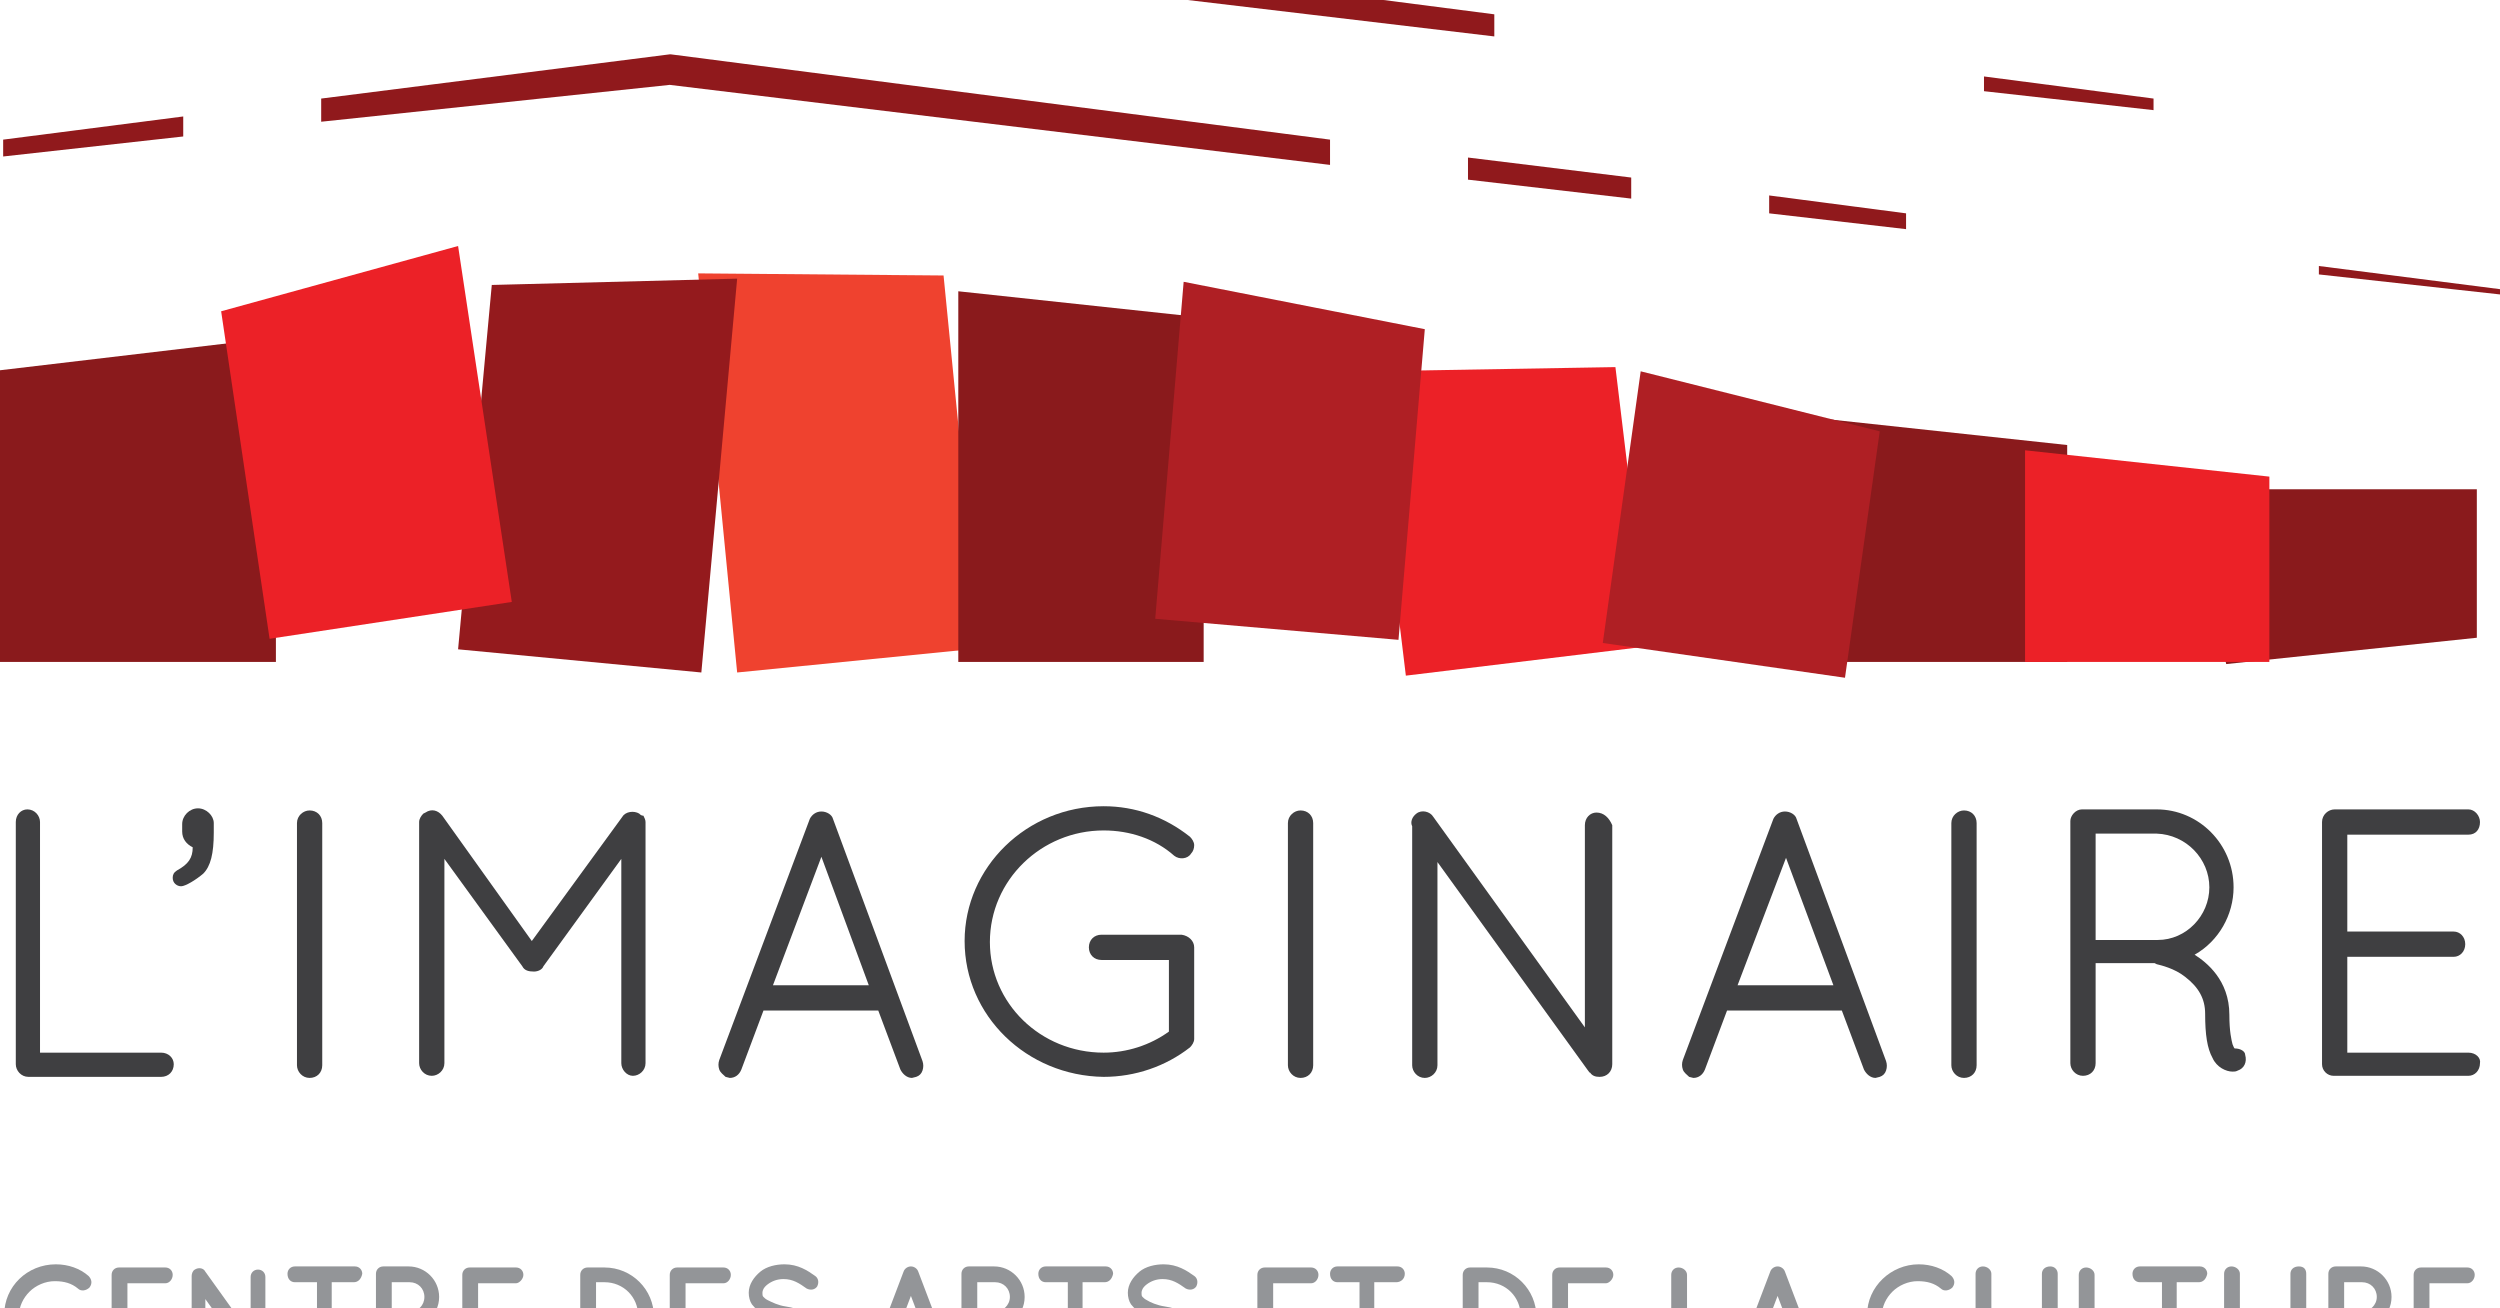 <?xml version="1.0" encoding="UTF-8"?>
<!-- Generator: Adobe Illustrator 16.0.0, SVG Export Plug-In . SVG Version: 6.00 Build 0)  -->
<svg xmlns="http://www.w3.org/2000/svg" xmlns:xlink="http://www.w3.org/1999/xlink" version="1.1" id="Calque_1" x="0px" y="0px" width="237" height="124" viewBox="0 22.93 237.4 123.63" xml:space="preserve"><rect x="0" y="22.93" width="237.4" height="123.63" fill="#FFFFFF"/>
<g>
	<g>
		<g>
			<path fill="#3F3F41" d="M15.3,122.6H3.8v-21.9c0-0.6-0.5-1.2-1.2-1.2c-0.6,0-1.1,0.5-1.1,1.2v23c0,0.6,0.5,1.2,1.2,1.2h12.6     c0.7,0,1.2-0.5,1.2-1.2C16.5,123.1,16,122.6,15.3,122.6z"/>
			<path fill="#3F3F41" d="M18.8,99.4c-0.8,0-1.5,0.7-1.5,1.5v0.7c0,0.7,0.4,1.2,1,1.5c0,1-0.4,1.6-1.5,2.2     c-0.3,0.2-0.4,0.4-0.4,0.7c0,0.5,0.4,0.8,0.8,0.8c0.4,0,1.4-0.6,2.1-1.2c0.7-0.7,1-1.9,1-3.9v-0.9     C20.3,100.1,19.6,99.4,18.8,99.4z"/>
			<path fill="#3F3F41" d="M29.4,99.6c-0.6,0-1.2,0.5-1.2,1.2v23c0,0.6,0.5,1.2,1.2,1.2c0.7,0,1.2-0.5,1.2-1.2v-23     C30.6,100.1,30.1,99.6,29.4,99.6z"/>
			<path fill="#3F3F41" d="M60.7,99.9c-0.5-0.3-1.3-0.2-1.6,0.3L50.5,112L42,100.1c-0.4-0.5-1-0.7-1.6-0.3l-0.2,0.1v0     c-0.2,0.2-0.4,0.5-0.4,0.8v22.9c0,0.6,0.5,1.2,1.2,1.2c0.6,0,1.2-0.5,1.2-1.2v-19.4l7.4,10.2c0.2,0.4,0.6,0.5,1.1,0.5     c0.4,0,0.8-0.2,0.9-0.5l7.4-10.2v19.4c0,0.6,0.5,1.2,1.1,1.2c0.6,0,1.2-0.5,1.2-1.2v-22.9c0-0.2-0.1-0.4-0.2-0.6     C60.9,100.1,60.8,100,60.7,99.9z"/>
			<path fill="#3F3F41" d="M79.1,100.4c-0.1-0.4-0.6-0.7-1.1-0.7c-0.5,0-0.9,0.3-1.1,0.7l-8.6,22.9c-0.1,0.3-0.1,0.6,0,0.9     c0.1,0.3,0.4,0.5,0.6,0.7l0.4,0.1c0.5,0,0.9-0.3,1.1-0.8l2.1-5.6h10.9l2.1,5.6c0.2,0.4,0.6,0.8,1.1,0.8l0.4-0.1     c0.3-0.1,0.5-0.3,0.6-0.6c0.1-0.3,0.1-0.6,0-0.9L79.1,100.4z M82.5,116.2h-9.1L78,104L82.5,116.2z"/>
			<path fill="#3F3F41" d="M104.8,101.5c2.5,0,4.9,0.8,6.7,2.4c0.5,0.4,1.3,0.3,1.6-0.2c0.2-0.2,0.3-0.5,0.3-0.8     c0-0.3-0.2-0.6-0.4-0.8c-2.4-1.9-5.2-2.9-8.2-2.9c-7.3,0-13.2,5.8-13.2,12.8c0,7.1,5.9,12.8,13.2,12.9l0,0c3,0,5.9-1,8.2-2.8     c0.2-0.2,0.4-0.5,0.4-0.8v-8.7c0-0.6-0.5-1.1-1.2-1.2h-7.6c-0.7,0-1.2,0.5-1.2,1.2c0,0.7,0.5,1.2,1.2,1.2h6.4v6.8     c-1.8,1.3-4,2-6.2,2c-6,0-10.8-4.7-10.8-10.5C94,106.2,98.9,101.5,104.8,101.5z"/>
			<path fill="#3F3F41" d="M123.5,99.6c-0.6,0-1.2,0.5-1.2,1.2v23c0,0.6,0.5,1.2,1.2,1.2c0.7,0,1.2-0.5,1.2-1.2v-23     C124.7,100.1,124.2,99.6,123.5,99.6z"/>
			<path fill="#3F3F41" d="M151.6,99.8c-0.6,0-1.1,0.5-1.1,1.2v19.2l-14.4-20c-0.3-0.5-1.1-0.7-1.6-0.3c-0.4,0.3-0.6,0.8-0.4,1.2     v22.7c0,0.6,0.5,1.2,1.2,1.2c0.6,0,1.2-0.5,1.2-1.2v-19.3l14.3,19.8c0.1,0.1,0.1,0.2,0.2,0.2c0.2,0.3,0.5,0.4,0.9,0.4     c0.7,0,1.2-0.5,1.2-1.2V101C152.8,100.3,152.3,99.8,151.6,99.8z"/>
			<path fill="#3F3F41" d="M170.6,100.4c-0.1-0.4-0.6-0.7-1.1-0.7c-0.5,0-0.9,0.3-1.1,0.7l-8.6,22.9c-0.1,0.3-0.1,0.6,0,0.9     c0.1,0.3,0.4,0.5,0.6,0.7l0.4,0.1c0.5,0,0.9-0.3,1.1-0.8l2.1-5.6h10.9l2.1,5.6c0.2,0.4,0.6,0.8,1.1,0.8l0.4-0.1     c0.3-0.1,0.5-0.3,0.6-0.6c0.1-0.3,0.1-0.6,0-0.9L170.6,100.4z M174.1,116.2h-9.1l4.6-12.1L174.1,116.2z"/>
			<path fill="#3F3F41" d="M186.5,99.6c-0.6,0-1.2,0.5-1.2,1.2v23c0,0.6,0.5,1.2,1.2,1.2c0.7,0,1.2-0.5,1.2-1.2v-23     C187.7,100.1,187.2,99.6,186.5,99.6z"/>
			<path fill="#3F3F41" d="M212.2,122.2c-0.1-0.1-0.1-0.2-0.2-0.4c-0.1-0.4-0.3-1.2-0.3-2.8c0-3.3-2.2-5-3.3-5.7     c2.3-1.3,3.7-3.8,3.7-6.4c0-4.1-3.3-7.4-7.3-7.4h-6.9l-0.2,0c-0.6,0-1.1,0.6-1.1,1.1v23c0,0.6,0.5,1.2,1.2,1.2     c0.7,0,1.2-0.5,1.2-1.2v-9.5l5.6,0l0.2,0.1c0.4,0.1,1.7,0.4,2.7,1.2c1.3,1,1.9,2.1,1.9,3.5c0,2,0.2,3.3,0.7,4.2     c0.4,0.9,1.3,1.3,1.9,1.3c0.2,0,0.3,0,0.5-0.1c0.6-0.2,0.9-0.8,0.7-1.5C213.2,122.5,212.8,122.2,212.2,122.2z M209.8,106.9     c0,2.7-2.2,5-4.9,5H199v-10.1h5.8C207.6,101.9,209.8,104.2,209.8,106.9z"/>
			<path fill="#3F3F41" d="M234.4,122.6h-11.5v-9.1h10.1c0.6,0,1.1-0.5,1.1-1.2c0-0.7-0.5-1.2-1.1-1.2h-10.1v-9.2h11.5     c0.7,0,1.1-0.5,1.1-1.2c0-0.6-0.5-1.2-1.1-1.2h-12.7c-0.6,0-1.2,0.5-1.2,1.2v23c0,0.6,0.5,1.1,1.1,1.1l12.8,0     c0.6,0,1.1-0.5,1.1-1.2C235.6,123.1,235.1,122.6,234.4,122.6z"/>
		</g>
		<polygon fill="#90191C" points="193.3,18 221,21 221,20.2 193.3,16.7   "/>
		<polygon fill="#90191C" points="120.6,7.4 63.7,0 63.7,0 63.6,0 63.6,0 63.6,0 27.2,4.7 27.2,6.8 63.6,2.9 120.6,9.9   "/>
		<polygon fill="#90191C" points="188.4,31.3 204.5,33.1 204.5,32 188.4,29.9   "/>
		<polygon fill="#90191C" points="141.9,24 63.7,13.9 63.7,13.9 63.6,13.9 63.6,13.9 63.6,13.9 44.4,16.4 44.4,18.9 63.6,16.8     141.9,26.1   "/>
		<polygon fill="#90191C" points="237.4,50.1 220.2,47.9 220.2,48.7 237.4,50.6   "/>
		<polygon fill="#90191C" points="139.4,39.7 154.9,41.5 154.9,39.5 139.4,37.6   "/>
		<polygon fill="#90191C" points="181,42.9 168,41.2 168,42.9 181,44.4   "/>
		<polygon fill="#90191C" points="126.3,35.9 63.7,27.8 63.7,27.8 63.6,27.8 63.6,27.8 63.6,27.8 30.5,32 30.5,34.2 63.6,30.7     126.3,38.3   "/>
		<polygon fill="#90191C" points="17.4,33.7 0.3,35.9 0.3,37.5 17.4,35.6   "/>
		<polygon fill="#EF422F" points="89.6,48.8 66.3,48.6 70,86.5 93.1,84.2   "/>
		<polygon fill="#8A1A1C" points="114.3,52.8 91,50.3 91,85.5 114.3,85.5   "/>
		<polygon fill="#941A1D" points="70,49.1 46.7,49.7 43.5,84.3 66.6,86.5   "/>
		<polygon fill="#EC2127" points="153.4,57.5 130,57.9 133.5,86.8 156.6,84   "/>
		<polygon fill="#8A1A1C" points="207.7,69.1 211.4,85.7 235.2,83.2 235.2,69.1   "/>
		<polygon fill="#8A1A1C" points="26.2,54.7 0,57.8 0,85.5 26.2,85.5   "/>
		<polygon fill="#8A1A1C" points="196.3,64.9 173.1,62.4 173.1,85.5 196.3,85.5   "/>
		<polygon fill="#AF1F24" points="178.5,63.6 155.8,57.9 152.2,83.7 175.2,87   "/>
		<polygon fill="#EC2127" points="215.5,67.9 192.3,65.4 192.3,85.5 215.5,85.5   "/>
		<polygon fill="#EC2127" points="25.6,83.3 48.6,79.8 43.5,46 21,52.2   "/>
		<polygon fill="#AF1F24" points="135.3,53.9 112.4,49.4 109.7,81.4 132.8,83.4   "/>
	</g>
	<g>
		<path fill="#939598" d="M0.4,147.5c0-2.7,2.2-4.8,4.9-4.8c1.2,0,2.3,0.4,3.1,1.1c0.3,0.3,0.4,0.7,0.1,1.1    c-0.3,0.3-0.8,0.4-1.1,0.1c-0.6-0.5-1.3-0.7-2.2-0.7c-0.9,0-1.8,0.4-2.4,1c-0.6,0.6-1,1.4-1,2.3c0,0.9,0.4,1.7,1,2.3    c0.6,0.6,1.5,1,2.4,1c0.8,0,1.6-0.3,2.2-0.7c0.3-0.2,0.8-0.2,1.1,0.1c0.2,0.3,0.2,0.8-0.1,1.1c-0.8,0.7-1.9,1-3.1,1    C2.6,152.3,0.4,150.2,0.4,147.5z"/>
		<path fill="#939598" d="M10.6,151.6v-7.9c0-0.4,0.3-0.7,0.7-0.7h0c0,0,0,0,0,0h4.4c0.4,0,0.7,0.3,0.7,0.7c0,0.4-0.3,0.8-0.7,0.8    h-3.6v2.5h3.1c0.4,0,0.7,0.3,0.7,0.7c0,0.4-0.3,0.8-0.7,0.8h-3.1v2.5h3.6c0.4,0,0.7,0.3,0.7,0.8c0,0.4-0.3,0.7-0.7,0.7h-4.4    c0,0,0,0,0,0l0,0C11,152.3,10.6,152,10.6,151.6z"/>
		<path fill="#939598" d="M19.6,151.6c0,0.4-0.3,0.7-0.7,0.7c-0.4,0-0.7-0.3-0.7-0.7v-7.8c0,0,0,0,0,0c0-0.2,0.1-0.5,0.3-0.6    c0.3-0.2,0.8-0.2,1,0.2l4.3,6v-5.5c0-0.4,0.3-0.7,0.7-0.7c0.4,0,0.7,0.3,0.7,0.7v7.8c0,0.4-0.3,0.7-0.7,0.7    c-0.2,0-0.4-0.1-0.6-0.3c0,0-0.1-0.1-0.1-0.1l-4.3-6V151.6z"/>
		<path fill="#939598" d="M33.6,144.4h-2.1v7.2c0,0.4-0.3,0.7-0.7,0.7c-0.4,0-0.7-0.3-0.7-0.7v-7.2h-2.1c-0.4,0-0.7-0.3-0.7-0.8    c0-0.4,0.3-0.7,0.7-0.7h5.7c0.4,0,0.7,0.3,0.7,0.7C34.3,144.1,34,144.4,33.6,144.4z"/>
		<path fill="#939598" d="M42.2,151.2c0.1,0.4-0.1,0.8-0.5,0.9c-0.1,0-0.2,0-0.3,0c0,0,0,0,0,0c-0.1,0-0.3,0-0.5-0.1    c-0.2-0.1-0.3-0.3-0.4-0.5c-0.2-0.4-0.3-0.9-0.3-1.6c0-0.3-0.1-0.4-0.2-0.6c-0.1-0.1-0.2-0.3-0.4-0.4c-0.3-0.2-0.6-0.3-0.8-0.3    h-1.6v2.9c0,0.4-0.3,0.7-0.8,0.7s-0.7-0.3-0.7-0.7v-7.9c0-0.4,0.3-0.7,0.7-0.7c0,0,0,0,0,0h2.4c1.6,0,2.9,1.3,2.9,2.9    c0,0.9-0.4,1.7-1.1,2.2c0.2,0.1,0.3,0.3,0.5,0.5c0.3,0.4,0.4,0.9,0.4,1.5c0,0.4,0,0.7,0.1,0.8C42,150.8,42.1,151,42.2,151.2z     M40.3,145.8c0-0.8-0.6-1.4-1.4-1.4h-1.7v2.8h1.7C39.7,147.2,40.3,146.6,40.3,145.8z"/>
		<path fill="#939598" d="M43.9,151.6v-7.9c0-0.4,0.3-0.7,0.7-0.7h0c0,0,0,0,0,0H49c0.4,0,0.7,0.3,0.7,0.7c0,0.4-0.4,0.8-0.7,0.8    h-3.6v2.5h3.1c0.4,0,0.7,0.3,0.7,0.7c0,0.4-0.3,0.8-0.7,0.8h-3.1v2.5H49c0.4,0,0.7,0.3,0.7,0.8c0,0.4-0.4,0.7-0.7,0.7h-4.4    c0,0,0,0,0,0l0,0C44.2,152.3,43.9,152,43.9,151.6z"/>
		<path fill="#939598" d="M55.1,151.6v-7.9c0-0.4,0.3-0.7,0.7-0.7h1.6c2.6,0,4.7,2.1,4.7,4.7c0,2.6-2.1,4.7-4.7,4.7h-1.6    C55.5,152.3,55.1,152,55.1,151.6z M56.6,150.8h0.8c1.8,0,3.2-1.4,3.2-3.2c0-1.8-1.4-3.2-3.2-3.2h-0.8V150.8z"/>
		<path fill="#939598" d="M63.6,151.6v-7.9c0-0.4,0.3-0.7,0.7-0.7h0c0,0,0,0,0,0h4.4c0.4,0,0.7,0.3,0.7,0.7c0,0.4-0.3,0.8-0.7,0.8    h-3.6v2.5h3.1c0.4,0,0.7,0.3,0.7,0.7c0,0.4-0.3,0.8-0.7,0.8h-3.1v2.5h3.6c0.4,0,0.7,0.3,0.7,0.8c0,0.4-0.3,0.7-0.7,0.7h-4.4    c0,0,0,0,0,0l0,0C63.9,152.3,63.6,152,63.6,151.6z"/>
		<path fill="#939598" d="M70.8,150c0.2-0.3,0.7-0.3,1-0.1c0.6,0.5,1.6,1,2.6,1c0.7,0,1.3-0.2,1.7-0.5c0.4-0.3,0.6-0.6,0.6-1    c0-0.2,0-0.3-0.1-0.4c-0.1-0.1-0.2-0.3-0.4-0.4c-0.4-0.3-1-0.5-1.8-0.6h0c-0.6-0.1-1.2-0.3-1.7-0.5c-0.5-0.2-1-0.6-1.3-1    c-0.2-0.3-0.3-0.7-0.3-1.1c0-0.8,0.5-1.5,1.1-2c0.6-0.5,1.5-0.7,2.3-0.7c1.3,0,2.2,0.6,2.9,1.1c0.3,0.2,0.4,0.6,0.2,1    c-0.2,0.3-0.6,0.4-1,0.2c-0.7-0.5-1.3-0.9-2.2-0.9c-0.6,0-1.1,0.2-1.5,0.5c-0.4,0.3-0.5,0.6-0.5,0.8c0,0.2,0,0.3,0.1,0.4    c0.1,0.1,0.2,0.2,0.4,0.3c0.4,0.2,1,0.5,1.7,0.6h0c0.7,0.1,1.3,0.3,1.9,0.6c0.6,0.3,1,0.6,1.3,1.1c0.2,0.3,0.3,0.7,0.3,1.1    c0,0.9-0.5,1.6-1.2,2.1c-0.7,0.5-1.5,0.8-2.5,0.8c-1.5,0-2.7-0.7-3.4-1.3C70.6,150.7,70.5,150.3,70.8,150z"/>
		<path fill="#939598" d="M88.2,150.1h-3.3l-0.7,1.7c-0.1,0.3-0.4,0.5-0.7,0.5c-0.1,0-0.2,0-0.3,0c-0.4-0.1-0.6-0.6-0.4-1l3-7.9    c0.1-0.3,0.4-0.5,0.7-0.5c0.3,0,0.6,0.2,0.7,0.5l3,7.9c0.1,0.4-0.1,0.8-0.4,1c-0.1,0-0.2,0-0.3,0c-0.3,0-0.6-0.2-0.7-0.5    L88.2,150.1z M87.6,148.6l-1.1-2.9l-1.1,2.9H87.6z"/>
		<path fill="#939598" d="M97.8,151.2c0.1,0.4-0.1,0.8-0.5,0.9c-0.1,0-0.2,0-0.3,0c0,0,0,0,0,0c-0.1,0-0.3,0-0.5-0.1    c-0.2-0.1-0.3-0.3-0.4-0.5c-0.2-0.4-0.3-0.9-0.3-1.6c0-0.3-0.1-0.4-0.2-0.6c-0.1-0.1-0.2-0.3-0.4-0.4c-0.3-0.2-0.6-0.3-0.8-0.3    h-1.6v2.9c0,0.4-0.3,0.7-0.8,0.7c-0.4,0-0.7-0.3-0.7-0.7v-7.9c0-0.4,0.3-0.7,0.7-0.7c0,0,0,0,0,0h2.4c1.6,0,2.9,1.3,2.9,2.9    c0,0.9-0.4,1.7-1.1,2.2c0.2,0.1,0.3,0.3,0.5,0.5c0.3,0.4,0.4,0.9,0.4,1.5c0,0.4,0,0.7,0.1,0.8C97.5,150.8,97.7,151,97.8,151.2z     M95.9,145.8c0-0.8-0.6-1.4-1.4-1.4h-1.7v2.8h1.7C95.2,147.2,95.9,146.6,95.9,145.8z"/>
		<path fill="#939598" d="M104.9,144.4h-2.1v7.2c0,0.4-0.3,0.7-0.7,0.7c-0.4,0-0.7-0.3-0.7-0.7v-7.2h-2.1c-0.4,0-0.7-0.3-0.7-0.8    c0-0.4,0.3-0.7,0.7-0.7h5.7c0.4,0,0.7,0.3,0.7,0.7C105.6,144.1,105.3,144.4,104.9,144.4z"/>
		<path fill="#939598" d="M106.8,150c0.2-0.3,0.7-0.3,1-0.1c0.6,0.5,1.6,1,2.6,1c0.7,0,1.3-0.2,1.7-0.5c0.4-0.3,0.6-0.6,0.6-1    c0-0.2,0-0.3-0.1-0.4c-0.1-0.1-0.2-0.3-0.4-0.4c-0.4-0.3-1-0.5-1.8-0.6h0c-0.6-0.1-1.2-0.3-1.7-0.5c-0.5-0.2-1-0.6-1.3-1    c-0.2-0.3-0.3-0.7-0.3-1.1c0-0.8,0.5-1.5,1.1-2c0.6-0.5,1.5-0.7,2.3-0.7c1.3,0,2.2,0.6,2.9,1.1c0.3,0.2,0.4,0.6,0.2,1    c-0.2,0.3-0.6,0.4-1,0.2c-0.7-0.5-1.3-0.9-2.2-0.9c-0.6,0-1.1,0.2-1.5,0.5c-0.4,0.3-0.5,0.6-0.5,0.8c0,0.2,0,0.3,0.1,0.4    c0.1,0.1,0.2,0.2,0.4,0.3c0.3,0.2,1,0.5,1.7,0.6h0c0.7,0.1,1.3,0.3,1.9,0.6c0.6,0.3,1,0.6,1.3,1.1c0.2,0.3,0.3,0.7,0.3,1.1    c0,0.9-0.5,1.6-1.2,2.1c-0.7,0.5-1.5,0.8-2.5,0.8c-1.5,0-2.7-0.7-3.4-1.3C106.6,150.7,106.6,150.3,106.8,150z"/>
		<path fill="#939598" d="M119.4,151.6v-7.9c0-0.4,0.3-0.7,0.7-0.7h0c0,0,0,0,0,0h4.4c0.4,0,0.7,0.3,0.7,0.7c0,0.4-0.3,0.8-0.7,0.8    h-3.6v2.5h3.1c0.4,0,0.7,0.3,0.7,0.7c0,0.4-0.3,0.8-0.7,0.8h-3.1v2.5h3.6c0.4,0,0.7,0.3,0.7,0.8c0,0.4-0.3,0.7-0.7,0.7h-4.4    c0,0,0,0,0,0l0,0C119.7,152.3,119.4,152,119.4,151.6z"/>
		<path fill="#939598" d="M132.6,144.4h-2.1v7.2c0,0.4-0.3,0.7-0.7,0.7c-0.4,0-0.7-0.3-0.7-0.7v-7.2h-2.1c-0.4,0-0.7-0.3-0.7-0.8    c0-0.4,0.3-0.7,0.7-0.7h5.7c0.4,0,0.7,0.3,0.7,0.7C133.4,144.1,133,144.4,132.6,144.4z"/>
		<path fill="#939598" d="M138.9,151.6v-7.9c0-0.4,0.3-0.7,0.7-0.7h1.6c2.6,0,4.7,2.1,4.7,4.7c0,2.6-2.1,4.7-4.7,4.7h-1.6    C139.2,152.3,138.9,152,138.9,151.6z M140.4,150.8h0.8c1.8,0,3.2-1.4,3.2-3.2c0-1.8-1.4-3.2-3.2-3.2h-0.8V150.8z"/>
		<path fill="#939598" d="M147.4,151.6v-7.9c0-0.4,0.3-0.7,0.7-0.7h0c0,0,0,0,0,0h4.4c0.4,0,0.7,0.3,0.7,0.7c0,0.4-0.4,0.8-0.7,0.8    h-3.6v2.5h3.1c0.4,0,0.7,0.3,0.7,0.7c0,0.4-0.3,0.8-0.7,0.8h-3.1v2.5h3.6c0.4,0,0.7,0.3,0.7,0.8c0,0.4-0.4,0.7-0.7,0.7h-4.4    c0,0,0,0,0,0l0,0C147.7,152.3,147.4,152,147.4,151.6z"/>
		<path fill="#939598" d="M158.7,151.6v-7.9c0-0.4,0.3-0.7,0.7-0.7c0.4,0,0.8,0.3,0.8,0.7v7.2h3.6c0.4,0,0.7,0.3,0.7,0.8    c0,0.4-0.3,0.7-0.7,0.7h-4.4c0,0,0,0,0,0c0,0,0,0,0,0C159,152.3,158.7,152,158.7,151.6z"/>
		<path fill="#939598" d="M170.5,150.1h-3.3l-0.7,1.7c-0.1,0.3-0.4,0.5-0.7,0.5c-0.1,0-0.2,0-0.3,0c-0.4-0.1-0.6-0.6-0.4-1l3-7.9    c0.1-0.3,0.4-0.5,0.7-0.5c0.3,0,0.6,0.2,0.7,0.5l3,7.9c0.1,0.4-0.1,0.8-0.4,1c-0.1,0-0.2,0-0.3,0c-0.3,0-0.6-0.2-0.7-0.5    L170.5,150.1z M169.9,148.6l-1.1-2.9l-1.1,2.9H169.9z"/>
		<path fill="#939598" d="M177.3,147.5c0-2.7,2.3-4.8,4.9-4.8c1.2,0,2.3,0.4,3.1,1.1c0.3,0.3,0.4,0.7,0.1,1.1    c-0.3,0.3-0.8,0.4-1.1,0.1c-0.6-0.5-1.3-0.7-2.2-0.7c-0.9,0-1.8,0.4-2.4,1c-0.6,0.6-1,1.4-1,2.3c0,0.9,0.4,1.7,1,2.3    c0.6,0.6,1.5,1,2.4,1c0.8,0,1.6-0.3,2.2-0.7c0.3-0.2,0.8-0.2,1.1,0.1c0.2,0.3,0.2,0.8-0.1,1.1c-0.8,0.7-1.9,1-3.1,1    C179.5,152.3,177.3,150.2,177.3,147.5z"/>
		<path fill="#939598" d="M191.5,152.3c-2.2,0-3.9-1.7-3.9-3.9v-4.8c0-0.4,0.3-0.7,0.7-0.7c0.4,0,0.8,0.3,0.8,0.7v4.8    c0,1.3,1.1,2.4,2.4,2.4c1.3,0,2.4-1.1,2.4-2.4v-4.8c0-0.4,0.3-0.7,0.8-0.7c0.4,0,0.7,0.3,0.7,0.7v4.8    C195.3,150.6,193.6,152.3,191.5,152.3z"/>
		<path fill="#939598" d="M197.4,151.6v-7.9c0-0.4,0.3-0.7,0.7-0.7s0.8,0.3,0.8,0.7v7.2h3.6c0.4,0,0.7,0.3,0.7,0.8    c0,0.4-0.3,0.7-0.7,0.7h-4.4c0,0,0,0,0,0c0,0,0,0,0,0C197.7,152.3,197.4,152,197.4,151.6z"/>
		<path fill="#939598" d="M208.8,144.4h-2.1v7.2c0,0.4-0.3,0.7-0.7,0.7c-0.4,0-0.7-0.3-0.7-0.7v-7.2h-2.1c-0.4,0-0.7-0.3-0.7-0.8    c0-0.4,0.3-0.7,0.7-0.7h5.7c0.4,0,0.7,0.3,0.7,0.7C209.5,144.1,209.2,144.4,208.8,144.4z"/>
		<path fill="#939598" d="M215.1,152.3c-2.2,0-3.9-1.7-3.9-3.9v-4.8c0-0.4,0.3-0.7,0.7-0.7c0.4,0,0.8,0.3,0.8,0.7v4.8    c0,1.3,1.1,2.4,2.4,2.4c1.3,0,2.4-1.1,2.4-2.4v-4.8c0-0.4,0.3-0.7,0.8-0.7s0.7,0.3,0.7,0.7v4.8C219,150.6,217.3,152.3,215.1,152.3    z"/>
		<path fill="#939598" d="M227.6,151.2c0.1,0.4-0.1,0.8-0.5,0.9c-0.1,0-0.2,0-0.3,0c0,0,0,0,0,0c-0.1,0-0.3,0-0.5-0.1    c-0.2-0.1-0.3-0.3-0.4-0.5c-0.2-0.4-0.3-0.9-0.3-1.6c0-0.3-0.1-0.4-0.2-0.6c-0.1-0.1-0.2-0.3-0.4-0.4c-0.3-0.2-0.6-0.3-0.8-0.3    h-1.6v2.9c0,0.4-0.3,0.7-0.8,0.7s-0.7-0.3-0.7-0.7v-7.9c0-0.4,0.3-0.7,0.7-0.7c0,0,0,0,0,0h2.4c1.6,0,2.9,1.3,2.9,2.9    c0,0.9-0.4,1.7-1.1,2.2c0.2,0.1,0.3,0.3,0.5,0.5c0.3,0.4,0.4,0.9,0.4,1.5c0,0.4,0,0.7,0.1,0.8C227.3,150.8,227.5,151,227.6,151.2z     M225.7,145.8c0-0.8-0.6-1.4-1.4-1.4h-1.7v2.8h1.7C225,147.2,225.7,146.6,225.7,145.8z"/>
		<path fill="#939598" d="M229.2,151.6v-7.9c0-0.4,0.3-0.7,0.7-0.7h0c0,0,0,0,0,0h4.4c0.4,0,0.7,0.3,0.7,0.7c0,0.4-0.3,0.8-0.7,0.8    h-3.6v2.5h3.1c0.4,0,0.7,0.3,0.7,0.7c0,0.4-0.3,0.8-0.7,0.8h-3.1v2.5h3.6c0.4,0,0.7,0.3,0.7,0.8c0,0.4-0.3,0.7-0.7,0.7H230    c0,0,0,0,0,0l0,0C229.5,152.3,229.2,152,229.2,151.6z"/>
		<path fill="#939598" d="M0.8,167.8v-7.9c0-0.4,0.3-0.7,0.7-0.7h1.6c2.6,0,4.7,2.1,4.7,4.7c0,2.6-2.1,4.7-4.7,4.7H1.5    C1.1,168.5,0.8,168.2,0.8,167.8z M2.3,167h0.8c1.8,0,3.2-1.4,3.2-3.2c0-1.8-1.4-3.2-3.2-3.2H2.3V167z"/>
		<path fill="#939598" d="M17,160.2c0.8,0.9,1.4,2.1,1.4,3.4c0,1.3-0.5,2.5-1.4,3.4c-0.8,0.9-2,1.4-3.2,1.4c-1.3,0-2.5-0.6-3.3-1.4    c-0.8-0.9-1.3-2.1-1.3-3.4c0-1.3,0.5-2.5,1.3-3.4c0.8-0.9,2-1.4,3.3-1.4C15,158.8,16.2,159.4,17,160.2z M16.9,163.6    c0-0.9-0.4-1.8-0.9-2.4c-0.6-0.6-1.3-1-2.1-1c-0.9,0-1.6,0.3-2.2,1c-0.6,0.6-0.9,1.4-0.9,2.4c0,0.9,0.4,1.8,0.9,2.3    c0.6,0.6,1.3,1,2.2,1c0.8,0,1.6-0.4,2.1-1C16.5,165.4,16.9,164.6,16.9,163.6z"/>
		<path fill="#939598" d="M23.7,168.5c-2.2,0-3.9-1.7-3.9-3.9v-4.8c0-0.4,0.3-0.7,0.7-0.7c0.4,0,0.8,0.3,0.8,0.7v4.8    c0,1.3,1.1,2.4,2.4,2.4c1.3,0,2.4-1.1,2.4-2.4v-4.8c0-0.4,0.3-0.7,0.8-0.7c0.4,0,0.7,0.3,0.7,0.7v4.8    C27.6,166.7,25.8,168.5,23.7,168.5z"/>
		<path fill="#939598" d="M29.6,163.6c0-2.7,2.2-4.8,4.9-4.8c1.2,0,2.3,0.4,3.1,1c0.3,0.3,0.4,0.7,0.1,1.1c-0.3,0.3-0.8,0.4-1.1,0.1    c-0.6-0.5-1.3-0.7-2.2-0.7c-0.9,0-1.8,0.4-2.4,1c-0.6,0.6-1,1.4-1,2.3c0,0.9,0.4,1.7,1,2.3c0.6,0.6,1.5,1,2.4,1    c0.8,0,1.6-0.3,2.2-0.7c0.3-0.2,0.8-0.2,1.1,0.1c0.2,0.3,0.2,0.8-0.1,1.1c-0.8,0.7-1.9,1.1-3.1,1.1    C31.9,168.5,29.6,166.3,29.6,163.6z"/>
		<path fill="#939598" d="M39.8,167.8v-7.9c0-0.4,0.3-0.7,0.7-0.7c0.4,0,0.8,0.3,0.8,0.7v3.2h3.5v-3.2c0-0.4,0.3-0.7,0.7-0.7    s0.8,0.3,0.8,0.7v7.9c0,0.4-0.3,0.7-0.8,0.7s-0.7-0.3-0.7-0.7v-3.2h-3.5v3.2c0,0.4-0.3,0.7-0.8,0.7    C40.1,168.5,39.8,168.2,39.8,167.8z"/>
		<path fill="#939598" d="M54.9,160.3l-2.8,3.8v3.6c0,0.4-0.3,0.7-0.7,0.7c-0.4,0-0.7-0.3-0.7-0.7v-3.6l-2.7-3.8    c-0.3-0.3-0.2-0.8,0.1-1c0.3-0.2,0.8-0.2,1,0.2l2.3,3.1l2.3-3.1c0.3-0.3,0.7-0.4,1-0.2C55.1,159.6,55.1,160,54.9,160.3z"/>
		<path fill="#939598" d="M54.6,164.4c0-0.4,0.4-0.8,0.8-0.8h2.5c0.4,0,0.8,0.4,0.8,0.8c0,0.4-0.4,0.8-0.8,0.8h-2.5    C54.9,165.2,54.6,164.8,54.6,164.4z"/>
		<path fill="#939598" d="M60.2,167.8v-7.9c0-0.4,0.3-0.7,0.7-0.7c0.4,0,0.8,0.3,0.8,0.7v7.2h3.6c0.4,0,0.7,0.3,0.7,0.8    c0,0.4-0.4,0.7-0.7,0.7H61c0,0,0,0,0,0c0,0,0,0,0,0C60.6,168.5,60.2,168.2,60.2,167.8z"/>
		<path fill="#939598" d="M67.5,167.8v-7.9c0-0.4,0.3-0.7,0.7-0.7h0c0,0,0,0,0,0h4.4c0.4,0,0.7,0.3,0.7,0.7c0,0.4-0.4,0.8-0.7,0.8    H69v2.5h3.1c0.4,0,0.7,0.3,0.7,0.7c0,0.4-0.3,0.8-0.7,0.8H69v2.5h3.6c0.4,0,0.7,0.3,0.7,0.8c0,0.4-0.4,0.7-0.7,0.7h-4.4    c0,0,0,0,0,0l0,0C67.8,168.5,67.5,168.2,67.5,167.8z"/>
		<path fill="#939598" d="M74.8,166.2c0.2-0.3,0.7-0.3,1-0.1c0.6,0.5,1.6,1,2.6,1c0.7,0,1.3-0.2,1.7-0.5c0.4-0.3,0.6-0.6,0.6-1    c0-0.2,0-0.3-0.1-0.4c-0.1-0.1-0.2-0.3-0.4-0.4c-0.4-0.3-1-0.5-1.8-0.6h0c-0.6-0.1-1.2-0.3-1.7-0.5c-0.5-0.2-1-0.6-1.3-1    c-0.2-0.3-0.3-0.7-0.3-1.1c0-0.8,0.5-1.5,1.1-2c0.6-0.5,1.5-0.7,2.3-0.7c1.3,0,2.2,0.6,2.9,1.1c0.3,0.2,0.4,0.6,0.2,1    c-0.2,0.3-0.6,0.4-1,0.2c-0.7-0.5-1.3-0.9-2.2-0.9c-0.6,0-1.1,0.2-1.5,0.5c-0.4,0.3-0.5,0.6-0.5,0.8c0,0.2,0,0.3,0.1,0.4    c0.1,0.1,0.2,0.2,0.4,0.3c0.4,0.2,1,0.5,1.7,0.6h0c0.7,0.1,1.3,0.3,1.9,0.6c0.6,0.3,1,0.6,1.3,1.1c0.2,0.3,0.3,0.7,0.3,1.1    c0,0.9-0.5,1.6-1.2,2.1c-0.7,0.5-1.5,0.8-2.5,0.8c-1.5,0-2.7-0.7-3.4-1.3C74.6,166.9,74.6,166.4,74.8,166.2z"/>
		<path fill="#939598" d="M83.3,164.4c0-0.4,0.4-0.8,0.8-0.8h2.5c0.4,0,0.8,0.4,0.8,0.8c0,0.4-0.4,0.8-0.8,0.8h-2.5    C83.6,165.2,83.3,164.8,83.3,164.4z"/>
		<path fill="#939598" d="M97,159.8v7.9c0,0.4-0.4,0.7-0.8,0.7c-0.4,0-0.7-0.3-0.7-0.7v-5.7l-1.9,2.7c-0.1,0.2-0.4,0.3-0.6,0.3h0h0    c-0.2,0-0.5-0.1-0.6-0.3l-1.9-2.7v5.7c0,0.4-0.3,0.7-0.8,0.7c-0.4,0-0.7-0.3-0.7-0.7v-7.9c0-0.4,0.3-0.7,0.7-0.7c0,0,0,0,0,0    c0.2,0,0.5,0.1,0.6,0.3l2.7,3.7l2.7-3.7c0.1-0.2,0.4-0.3,0.6-0.3c0,0,0,0,0,0C96.7,159.1,97,159.4,97,159.8z"/>
		<path fill="#939598" d="M100.1,159.8c0-0.4,0.3-0.7,0.7-0.7c0.4,0,0.8,0.3,0.8,0.7v7.9c0,0.4-0.4,0.7-0.8,0.7    c-0.4,0-0.7-0.3-0.7-0.7V159.8z"/>
		<path fill="#939598" d="M105.2,167.8c0,0.4-0.3,0.7-0.7,0.7c-0.4,0-0.7-0.3-0.7-0.7v-7.8c0,0,0,0,0,0c0-0.2,0.1-0.5,0.3-0.6    c0.3-0.2,0.8-0.2,1,0.2l4.3,6v-5.5c0-0.4,0.3-0.7,0.7-0.7c0.4,0,0.7,0.3,0.7,0.7v7.8c0,0.4-0.3,0.7-0.7,0.7    c-0.2,0-0.4-0.1-0.6-0.3c0,0-0.1-0.1-0.1-0.1l-4.3-6V167.8z"/>
		<path fill="#939598" d="M112.9,167.8v-7.9c0-0.4,0.3-0.7,0.7-0.7h0c0,0,0,0,0,0h4.4c0.4,0,0.7,0.3,0.7,0.7c0,0.4-0.3,0.8-0.7,0.8    h-3.6v2.5h3.1c0.4,0,0.7,0.3,0.7,0.7c0,0.4-0.3,0.8-0.7,0.8h-3.1v2.5h3.6c0.4,0,0.7,0.3,0.7,0.8c0,0.4-0.3,0.7-0.7,0.7h-4.4    c0,0,0,0,0,0l0,0C113.2,168.5,112.9,168.2,112.9,167.8z"/>
		<path fill="#939598" d="M120.3,166.2c0.2-0.3,0.7-0.3,1-0.1c0.6,0.5,1.6,1,2.6,1c0.7,0,1.3-0.2,1.7-0.5c0.4-0.3,0.6-0.6,0.6-1    c0-0.2,0-0.3-0.1-0.4c-0.1-0.1-0.2-0.3-0.4-0.4c-0.4-0.3-1.1-0.5-1.8-0.6h0c-0.6-0.1-1.2-0.3-1.7-0.5c-0.5-0.2-1-0.6-1.3-1    c-0.2-0.3-0.3-0.7-0.3-1.1c0-0.8,0.5-1.5,1.1-2c0.6-0.5,1.5-0.7,2.3-0.7c1.3,0,2.2,0.6,2.9,1.1c0.3,0.2,0.4,0.6,0.2,1    c-0.2,0.3-0.6,0.4-1,0.2c-0.7-0.5-1.3-0.9-2.2-0.9c-0.6,0-1.1,0.2-1.5,0.5c-0.4,0.3-0.5,0.6-0.5,0.8c0,0.2,0,0.3,0.1,0.4    c0.1,0.1,0.2,0.2,0.4,0.3c0.3,0.2,1,0.5,1.7,0.6h0c0.7,0.1,1.3,0.3,1.9,0.6c0.6,0.3,1,0.6,1.3,1.1c0.2,0.3,0.3,0.7,0.3,1.1    c0,0.9-0.5,1.6-1.2,2.1c-0.7,0.5-1.5,0.8-2.5,0.8c-1.5,0-2.7-0.7-3.4-1.3C120.1,166.9,120,166.4,120.3,166.2z"/>
	</g>
</g>
</svg>
